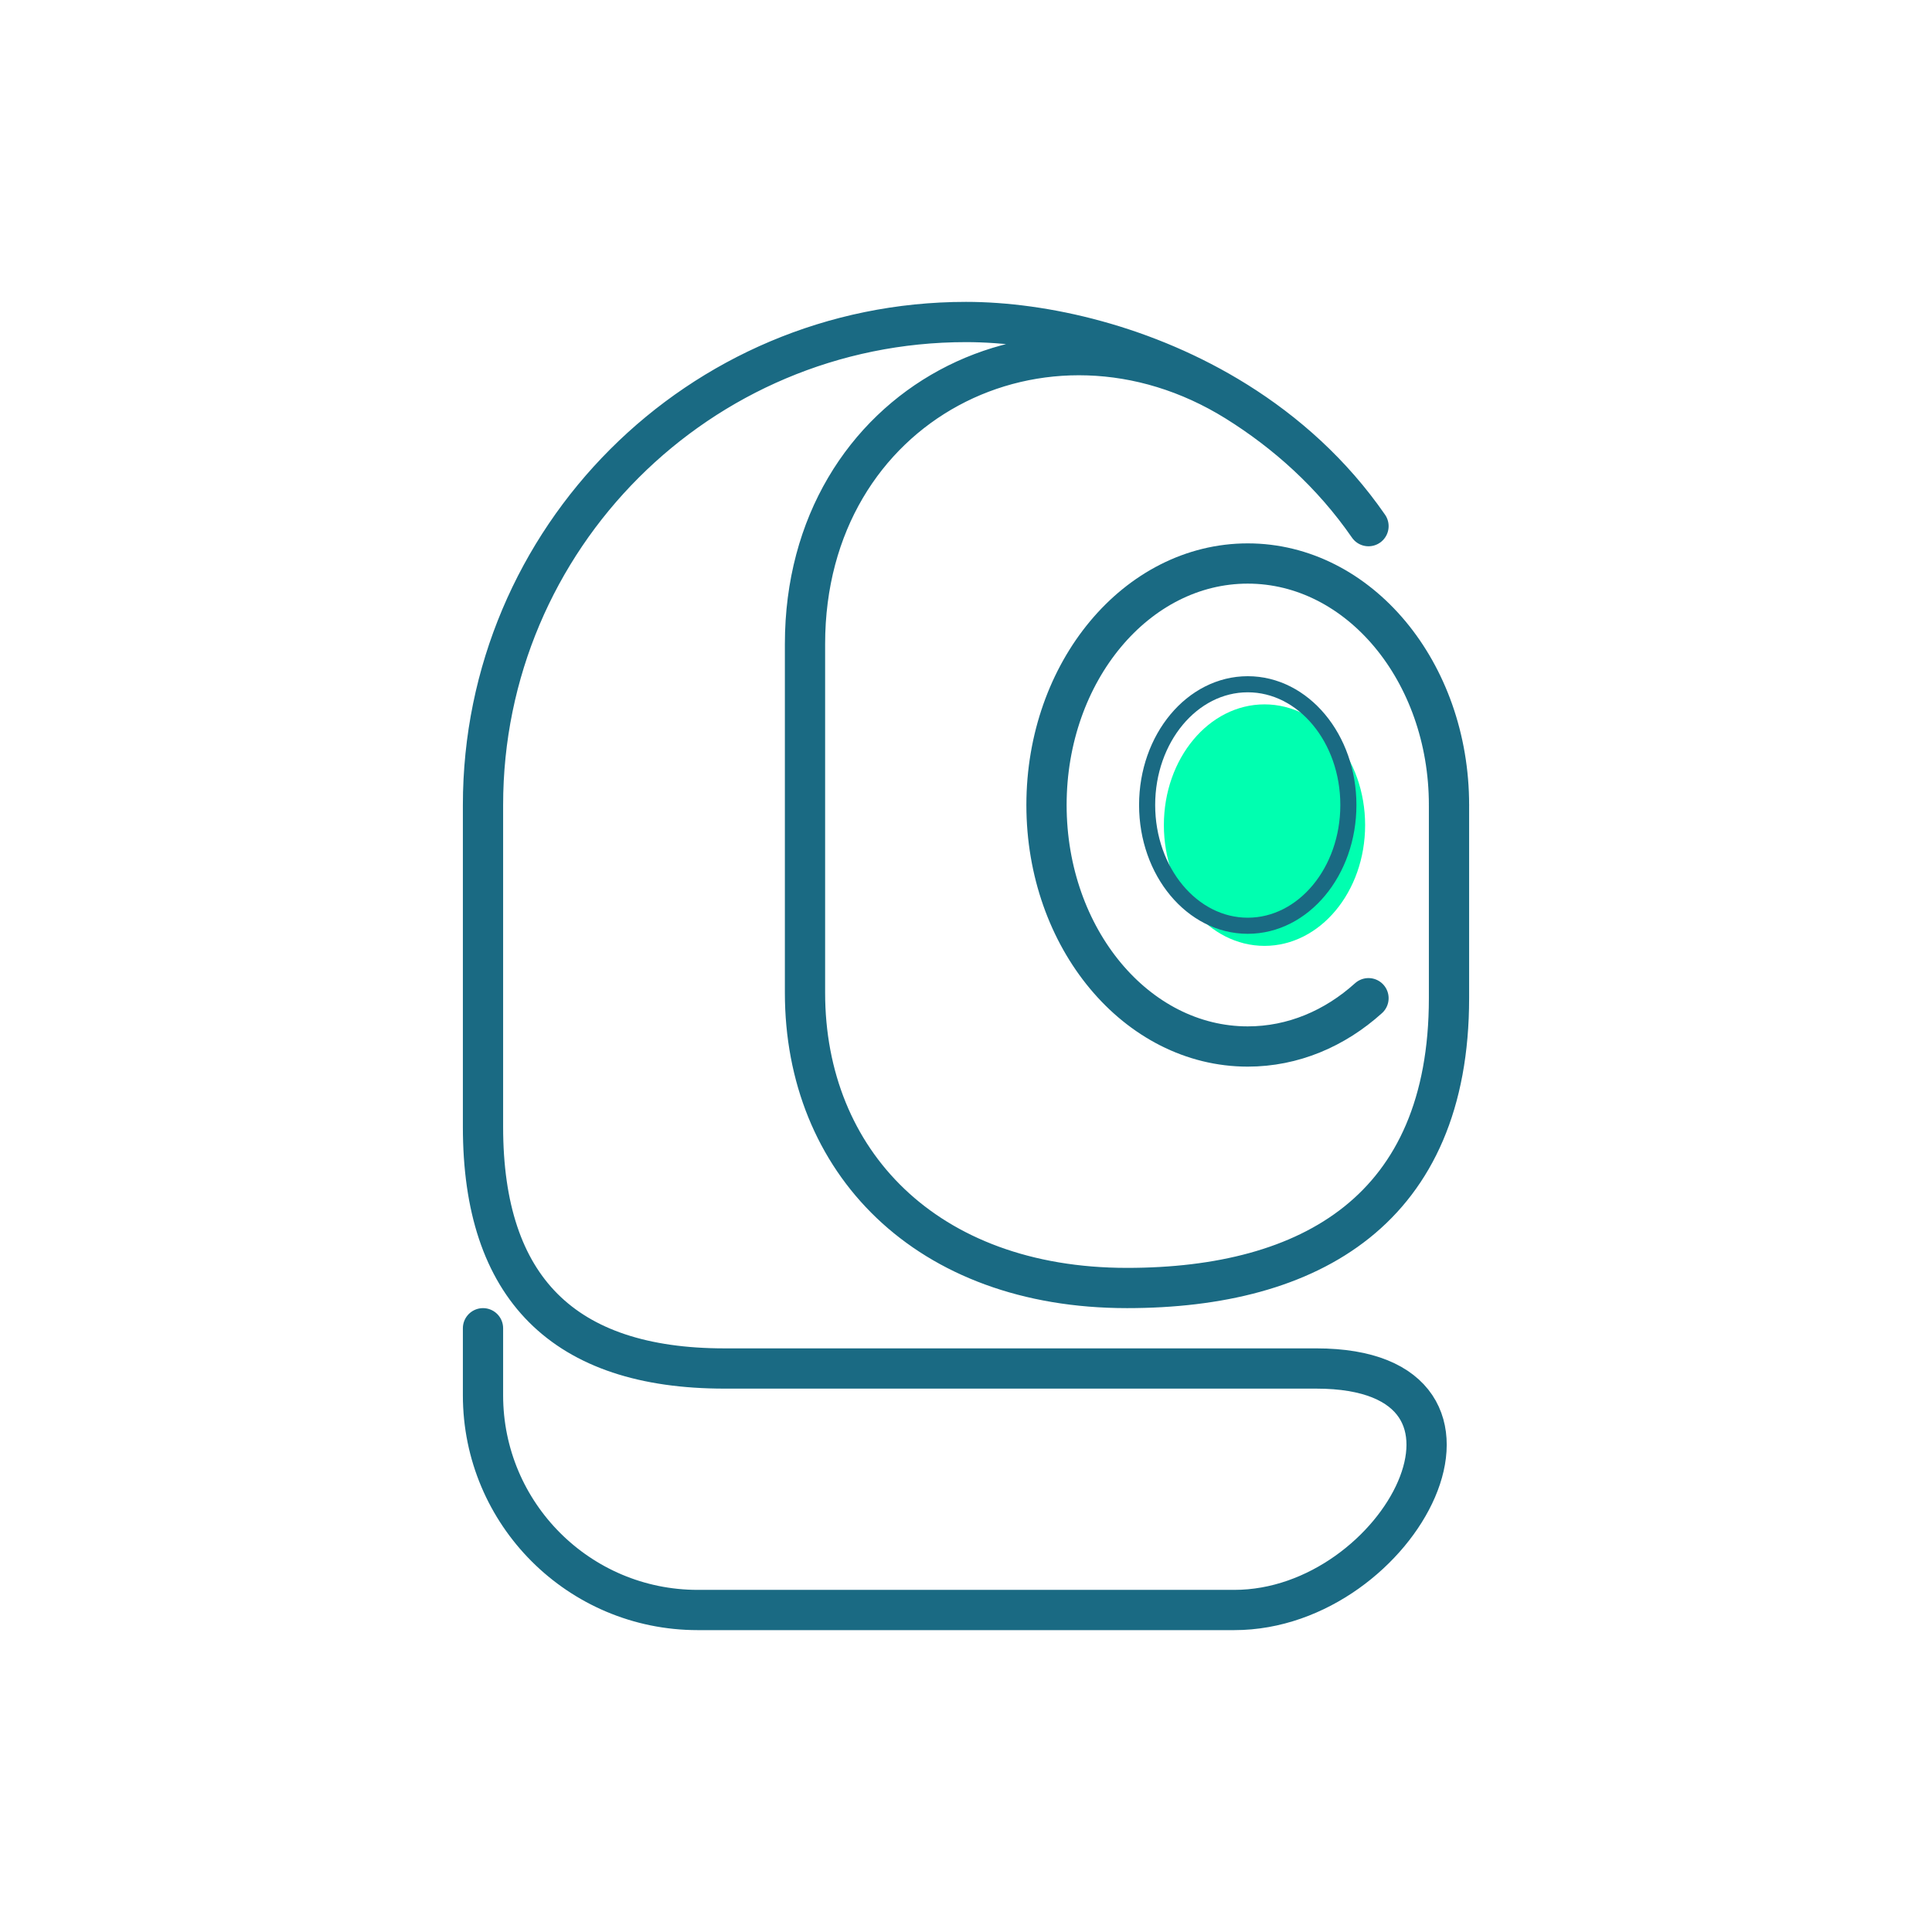 <?xml version="1.0" ?><!-- Скачано с сайта svg4.ru / Downloaded from svg4.ru -->
<svg width="800px" height="800px" viewBox="0 0 24 24" fill="none" xmlns="http://www.w3.org/2000/svg"><path d="M18 10V12.399C18 15.022 16.283 16 14 16C11.5 16 10 14.422 10 12.333V8C10 5.009 12.983 3.509 15.358 4.987M15.358 4.987C14.236 4.287 12.967 4 12 4C8.686 4 6 6.686 6 10V14C6 16 7 17 9 17H16.351C18.963 17 17.4 20 15.333 20H8.667C7.194 20 6 18.806 6 17.333V16.5M15.358 4.987C15.365 4.991 15.372 4.996 15.379 5M15.358 4.987C15.975 5.372 16.547 5.881 17 6.536" stroke="#1A6A83" stroke-linecap="round" stroke-width="0.5"/><path d="M18 10C18 8.343 16.881 7 15.5 7C14.119 7 13 8.343 13 10C13 11.657 14.119 13 15.5 13C16.063 13 16.582 12.777 17 12.4" stroke="#1A6A83" stroke-linecap="round" stroke-width="0.5"/><ellipse cx="15.708" cy="10.25" fill="#00FFB0" rx="1.25" ry="1.5"/><ellipse cx="15.5" cy="10" rx="1.25" ry="1.5" stroke="#1A6A83" stroke-linecap="round" stroke-linejoin="round" stroke-width="0.2"/></svg>